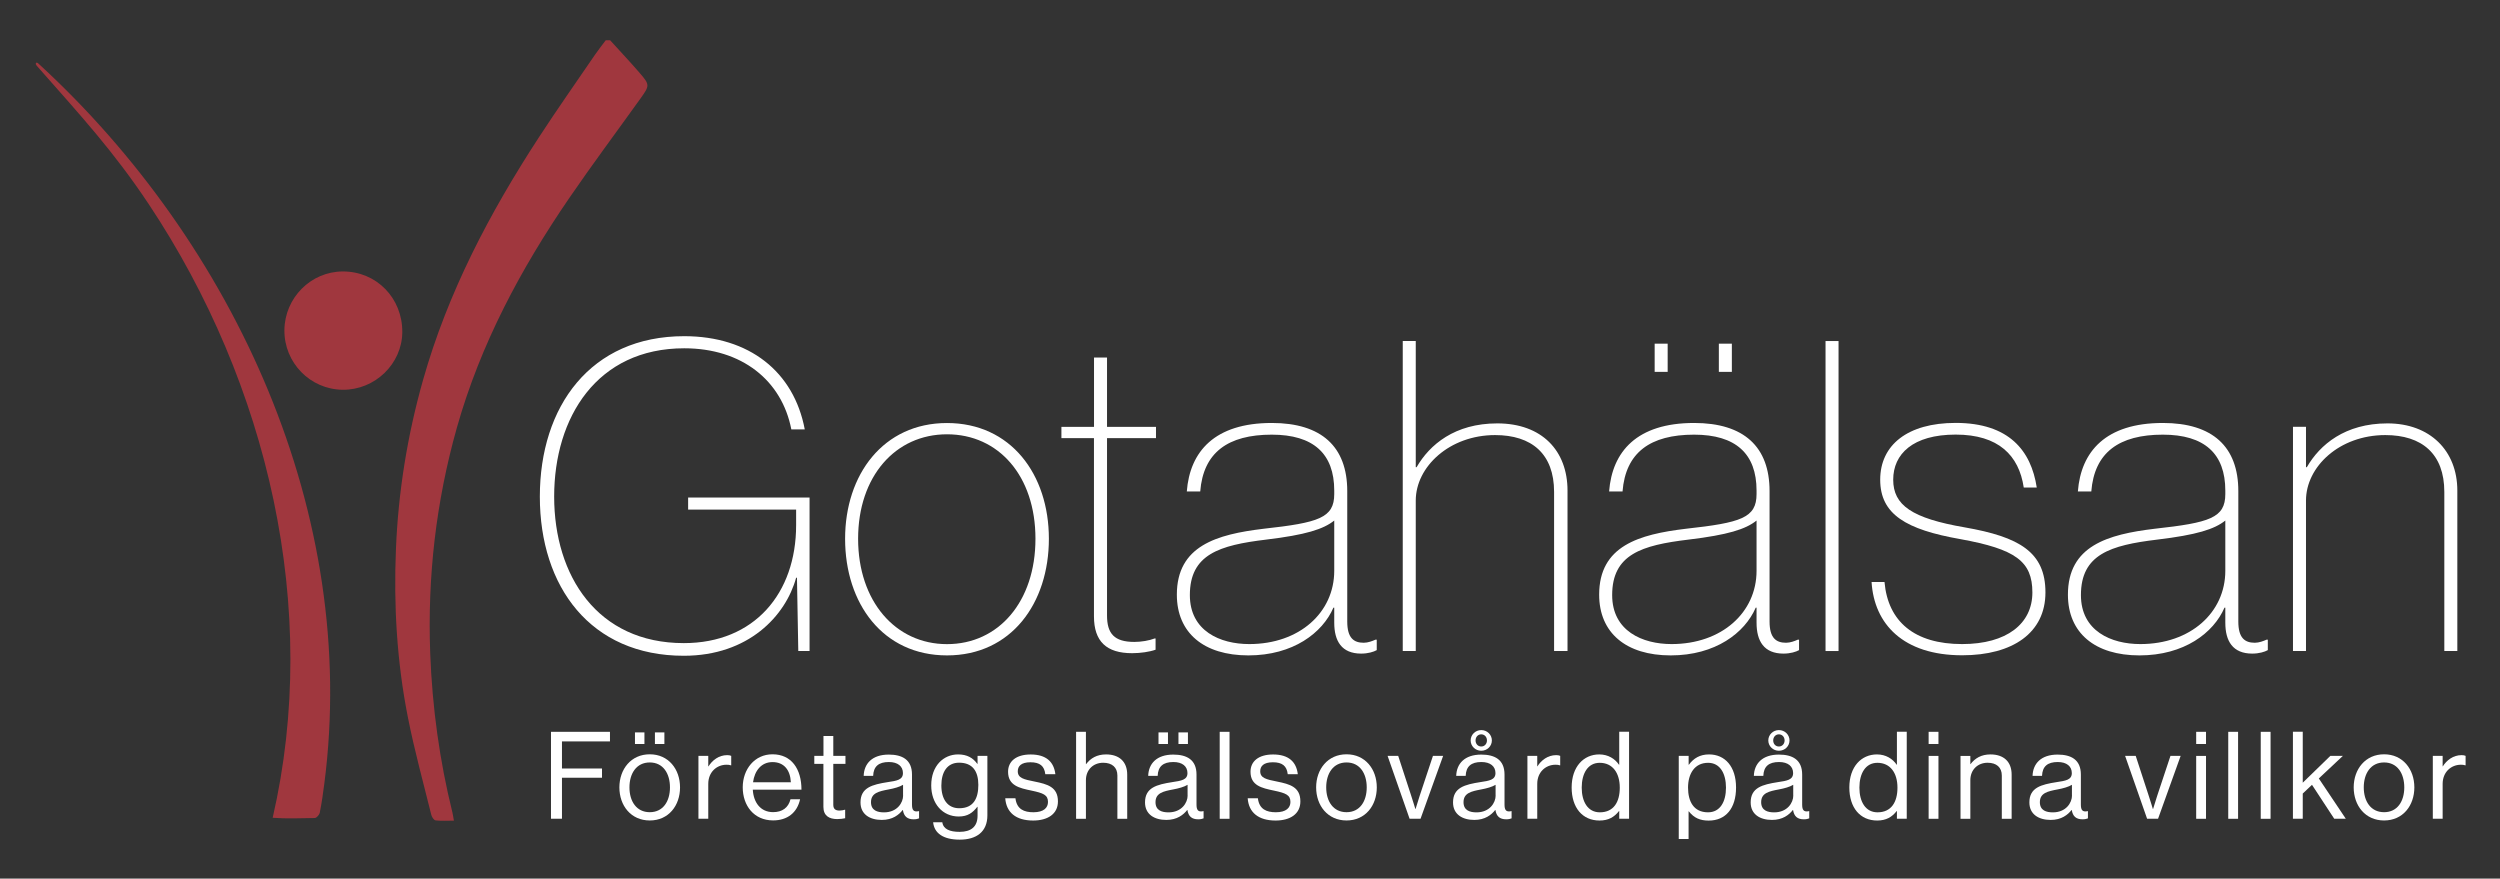 <?xml version="1.0" encoding="UTF-8"?><svg id="Layer_1" xmlns="http://www.w3.org/2000/svg" viewBox="0 0 417.11 146.59"><rect x="0" y="0" width="417.11" height="146.59" fill="#333333" stroke="none"/><defs><style>.cls-1{fill:#fff;}.cls-1,.cls-2{stroke-width:0px;}.cls-2{fill:#a0373e;}</style></defs><g id="site_logo"><path class="cls-2" d="m101.78,6.7c1.66,1.83,3.36,3.63,4.97,5.5,1.66,1.91,1.64,2.09.2,4.11-3.98,5.56-8.07,11.04-11.93,16.67-8.13,11.86-14.85,24.42-18.79,38.36-3.48,12.34-4.93,24.91-4.45,37.7.34,8.97,1.55,17.83,3.71,26.55.09.38.14.77.24,1.33-1.09,0-2.08.07-3.05-.04-.28-.03-.63-.56-.72-.92-1.34-5.42-2.83-10.82-3.91-16.3-1.83-9.25-2.38-18.62-1.99-28.04.39-9.58,1.91-18.98,4.52-28.21,4.13-14.61,11.1-27.87,19.34-40.51,3.03-4.65,6.23-9.2,9.36-13.78.56-.82,1.19-1.6,1.78-2.4.24,0,.48,0,.72,0Z"/><path class="cls-2" d="m45.49,136.46c8.04-34.84-.76-72.42-20.62-102.32-5.94-8.94-11.44-14.88-18.73-23.16-.36-.41-.08-.75.3-.35,32.69,30.02,53.51,75.22,47.67,120.12-.2,1.63-.44,3.25-.76,4.85-.07.35-.53.87-.82.88-2.39.03-4.64.14-7.04-.04Z"/><path class="cls-2" d="m47.45,55.09c.05-5.4,4.42-9.79,9.76-9.8,5.61,0,9.95,4.44,9.91,10.13-.04,5.29-4.56,9.66-9.94,9.61-5.42-.05-9.77-4.5-9.73-9.94Z"/><path class="cls-1" d="m114.81,85.04v-2.03h20.26v25.61h-1.88l-.22-12.23h-.14c-1.74,6.37-7.96,13.02-18.74,13.02-15.55,0-24.02-11.5-24.02-26.55s8.46-26.77,24.09-26.77c10.85,0,18.3,5.93,20.11,15.55h-2.24c-1.59-8.17-8.25-13.53-17.87-13.53-14.54,0-21.7,11.5-21.7,24.74s7.23,24.45,21.63,24.45c11.79,0,18.74-8.32,18.74-19.68v-2.6h-18.01Z"/><path class="cls-1" d="m141,89.89c0-10.71,6.37-19.31,17-19.31s17,8.54,17,19.31-6.29,19.46-17,19.46-17-8.68-17-19.46Zm31.76,0c0-10.49-6.15-17.43-14.76-17.43s-14.83,7.02-14.83,17.43,6.22,17.58,14.83,17.58,14.76-7.09,14.76-17.58Z"/><path class="cls-1" d="m177.1,71.22h5.43v-11.57h2.17v11.57h8.17v1.88h-8.17v29.59c0,3.04,1.23,4.41,4.56,4.41,1.16,0,2.46-.22,3.4-.58h.14v1.88c-1.01.36-2.53.58-3.91.58-4.27,0-6.37-1.95-6.37-6.15v-29.73h-5.43v-1.88Z"/><path class="cls-1" d="m222.61,103.92v-2.53h-.14c-1.81,4.2-6.73,7.96-14.18,7.96s-11.94-3.76-11.94-10.13c0-8.17,6.66-10.06,14.47-11,9.19-1.01,11.79-1.81,11.79-5.79v-.58c0-6.15-3.47-9.33-10.42-9.33-7.31,0-11.43,2.97-11.94,9.48h-2.24c.51-6.66,4.63-11.43,14.18-11.43,8.32,0,12.59,3.98,12.59,11.36v21.77c0,2.75,1.09,3.54,2.75,3.54.72,0,1.45-.29,1.95-.51h.22v1.74c-.51.29-1.45.58-2.6.58-3.26,0-4.49-2.1-4.49-5.14Zm0-8.68v-8.39c-1.81,1.45-4.77,2.39-11.36,3.18-7.81.94-12.73,2.46-12.73,9.26,0,6,5.06,8.17,9.91,8.17,8.39,0,14.18-5.28,14.18-12.23Z"/><path class="cls-1" d="m236.21,77.95h.14c2.17-3.76,6.37-7.31,13.46-7.31,7.45,0,11.72,4.56,11.72,11.21v26.77h-2.24v-26.55c0-6.37-3.76-9.48-9.84-9.48-7.6,0-13.24,5.28-13.24,10.92v25.1h-2.17v-51.72h2.17v21.05Z"/><path class="cls-1" d="m293.07,103.92v-2.53h-.14c-1.81,4.2-6.73,7.96-14.18,7.96s-11.94-3.76-11.94-10.13c0-8.17,6.66-10.06,14.47-11,9.19-1.01,11.79-1.81,11.79-5.79v-.58c0-6.15-3.47-9.33-10.42-9.33-7.31,0-11.43,2.97-11.94,9.48h-2.24c.51-6.66,4.63-11.43,14.18-11.43,8.32,0,12.59,3.98,12.59,11.36v21.77c0,2.75,1.09,3.54,2.75,3.54.72,0,1.45-.29,1.95-.51h.22v1.74c-.51.29-1.45.58-2.6.58-3.26,0-4.49-2.1-4.49-5.14Zm0-8.68v-8.39c-1.81,1.45-4.77,2.39-11.36,3.18-7.81.94-12.73,2.46-12.73,9.26,0,6,5.06,8.17,9.91,8.17,8.39,0,14.18-5.28,14.18-12.23Zm-14.83-33.2h-2.17v-4.7h2.17v4.7Zm10.71,0h-2.17v-4.7h2.17v4.7Z"/><path class="cls-1" d="m306.75,108.62h-2.17v-51.72h2.17v51.72Z"/><path class="cls-1" d="m314.42,97.12c.58,6.58,4.99,10.34,12.95,10.34,7.45,0,11.72-3.4,11.72-8.61s-2.82-7.23-12.01-8.9c-9.04-1.59-13.38-4.12-13.38-9.91s4.56-9.48,12.59-9.48c8.9,0,12.59,4.63,13.53,10.78h-2.17c-.8-5.35-4.2-8.83-11.36-8.83s-10.42,3.26-10.42,7.52,3.11,6.44,11.94,7.96c9.11,1.59,13.46,4.12,13.46,10.85s-5.43,10.49-13.89,10.49c-9.84,0-14.69-5.21-15.12-12.23h2.17Z"/><path class="cls-1" d="m371.28,103.92v-2.53h-.14c-1.81,4.2-6.73,7.96-14.18,7.96s-11.94-3.76-11.94-10.13c0-8.17,6.66-10.06,14.47-11,9.19-1.01,11.79-1.81,11.79-5.79v-.58c0-6.15-3.47-9.33-10.42-9.33-7.31,0-11.43,2.97-11.94,9.48h-2.24c.51-6.66,4.63-11.43,14.18-11.43,8.32,0,12.59,3.98,12.59,11.36v21.77c0,2.75,1.09,3.54,2.75,3.54.72,0,1.45-.29,1.95-.51h.22v1.74c-.51.29-1.45.58-2.6.58-3.26,0-4.49-2.1-4.49-5.14Zm0-8.68v-8.39c-1.81,1.45-4.77,2.39-11.36,3.18-7.81.94-12.73,2.46-12.73,9.26,0,6,5.06,8.17,9.91,8.17,8.39,0,14.18-5.28,14.18-12.23Z"/><path class="cls-1" d="m384.74,77.95h.14c2.17-3.76,6.37-7.31,13.46-7.31s11.65,4.56,11.65,11.21v26.77h-2.17v-26.55c0-6.37-3.76-9.48-9.84-9.48-7.67,0-13.24,5.28-13.24,10.92v25.1h-2.17v-37.4h2.17v6.73Z"/><path class="cls-1" d="m91.93,122.1h9.84v1.6h-8.01v4.52h6.68v1.54h-6.68v6.84h-1.83v-14.51Z"/><path class="cls-1" d="m103.34,131.37c0-3.04,1.95-5.52,5.07-5.52s5.05,2.48,5.05,5.52-1.91,5.52-5.05,5.52-5.07-2.48-5.07-5.52Zm8.44,0c0-2.31-1.14-4.16-3.37-4.16s-3.39,1.85-3.39,4.16,1.16,4.14,3.39,4.14,3.37-1.83,3.37-4.14Zm-5.84-9.17h1.58v1.93h-1.58v-1.93Zm3.33,0h1.58v1.93h-1.58v-1.93Z"/><path class="cls-1" d="m118.17,127.86h.04c.63-1.01,1.72-1.87,3.12-1.87.3,0,.47.04.67.12v1.58h-.06c-.24-.08-.41-.1-.73-.1-1.62,0-3.04,1.22-3.04,3.19v5.82h-1.64v-10.49h1.64v1.74Z"/><path class="cls-1" d="m123.92,131.37c0-3.04,1.99-5.52,4.97-5.52,3.15,0,4.83,2.43,4.83,5.9h-8.12c.12,2.13,1.28,3.75,3.39,3.75,1.52,0,2.54-.73,2.9-2.15h1.6c-.49,2.25-2.13,3.53-4.5,3.53-3.21,0-5.07-2.48-5.07-5.52Zm1.72-.85h6.31c-.1-2.09-1.18-3.37-3.06-3.37s-3,1.46-3.25,3.37Z"/><path class="cls-1" d="m135.87,126.11h1.52v-3.31h1.64v3.31h2.03v1.34h-2.03v6.82c0,.73.39.97,1.05.97.32,0,.69-.08.87-.14h.06v1.42c-.39.08-.83.14-1.32.14-1.34,0-2.31-.55-2.31-2.03v-7.18h-1.52v-1.34Z"/><path class="cls-1" d="m150.63,135.14h-.02c-.63.81-1.7,1.66-3.49,1.66-1.99,0-3.55-.93-3.55-2.92,0-2.48,1.95-2.98,4.56-3.39,1.48-.22,2.52-.37,2.52-1.5s-.85-1.85-2.35-1.85c-1.7,0-2.56.73-2.62,2.31h-1.58c.06-2.03,1.4-3.55,4.18-3.55,2.23,0,3.88.83,3.88,3.33v4.99c0,.85.2,1.32,1.12,1.12h.06v1.2c-.2.08-.47.16-.89.16-1.08,0-1.64-.49-1.81-1.56Zm.04-2.41v-1.79c-.55.34-1.5.61-2.39.77-1.64.31-2.96.59-2.96,2.13,0,1.4,1.1,1.7,2.17,1.7,2.19,0,3.19-1.6,3.19-2.82Z"/><path class="cls-1" d="m155.7,137.19h1.52c.16,1.16,1.26,1.6,2.88,1.6,1.93,0,3-.87,3-2.7v-1.48h-.04c-.77.99-1.6,1.62-3.1,1.62-2.72,0-4.59-2.17-4.59-5.19,0-3.27,2.05-5.17,4.48-5.17,1.52,0,2.5.59,3.21,1.58h.04v-1.34h1.64v9.92c0,2.76-1.83,4.06-4.61,4.06s-4.26-1.09-4.44-2.9Zm7.53-6.23c0-2.29-.97-3.71-3.21-3.71-1.97,0-2.96,1.54-2.96,3.81s1.03,3.79,2.98,3.79c2.41,0,3.19-1.68,3.19-3.9Z"/><path class="cls-1" d="m167.74,133.19h1.68c.22,1.83,1.44,2.33,3,2.33,1.72,0,2.43-.75,2.43-1.72,0-1.18-.81-1.48-2.74-1.89-2.07-.43-3.92-.85-3.92-3.15,0-1.74,1.34-2.88,3.77-2.88,2.6,0,3.88,1.24,4.12,3.29h-1.68c-.16-1.38-.91-1.99-2.48-1.99s-2.11.67-2.11,1.5c0,1.14,1.01,1.36,2.82,1.72,2.11.43,3.88.89,3.88,3.31,0,2.11-1.72,3.19-4.14,3.19-2.88,0-4.48-1.36-4.65-3.71Z"/><path class="cls-1" d="m181.17,127.49h.04c.75-.99,1.81-1.62,3.33-1.62,2.19,0,3.53,1.2,3.53,3.37v7.37h-1.64v-7.22c0-1.36-.89-2.13-2.37-2.13-1.66,0-2.88,1.18-2.88,2.9v6.45h-1.64v-14.51h1.64v5.4Z"/><path class="cls-1" d="m198.1,135.14h-.02c-.63.81-1.7,1.66-3.49,1.66-1.99,0-3.55-.93-3.55-2.92,0-2.48,1.95-2.98,4.56-3.39,1.48-.22,2.52-.37,2.52-1.5s-.85-1.85-2.35-1.85c-1.7,0-2.56.73-2.62,2.31h-1.58c.06-2.03,1.4-3.55,4.18-3.55,2.23,0,3.88.83,3.88,3.33v4.99c0,.85.2,1.32,1.12,1.12h.06v1.2c-.2.08-.47.16-.89.16-1.08,0-1.64-.49-1.81-1.56Zm.04-2.41v-1.79c-.55.34-1.5.61-2.39.77-1.64.31-2.96.59-2.96,2.13,0,1.4,1.1,1.7,2.17,1.7,2.19,0,3.19-1.6,3.19-2.82Zm-4.85-10.53h1.58v1.93h-1.58v-1.93Zm3.33,0h1.58v1.93h-1.58v-1.93Z"/><path class="cls-1" d="m203.5,122.1h1.64v14.51h-1.64v-14.51Z"/><path class="cls-1" d="m208.19,133.19h1.68c.22,1.83,1.44,2.33,3,2.33,1.72,0,2.43-.75,2.43-1.72,0-1.18-.81-1.48-2.74-1.89-2.07-.43-3.92-.85-3.92-3.15,0-1.74,1.34-2.88,3.77-2.88,2.6,0,3.88,1.24,4.12,3.29h-1.68c-.16-1.38-.91-1.99-2.48-1.99s-2.11.67-2.11,1.5c0,1.14,1.01,1.36,2.82,1.72,2.11.43,3.88.89,3.88,3.31,0,2.11-1.72,3.19-4.14,3.19-2.88,0-4.48-1.36-4.65-3.71Z"/><path class="cls-1" d="m219.59,131.37c0-3.04,1.95-5.52,5.07-5.52s5.05,2.48,5.05,5.52-1.91,5.52-5.05,5.52-5.07-2.48-5.07-5.52Zm8.44,0c0-2.31-1.14-4.16-3.37-4.16s-3.39,1.85-3.39,4.16,1.16,4.14,3.39,4.14,3.37-1.83,3.37-4.14Z"/><path class="cls-1" d="m231.51,126.11h1.77l2.17,6.65c.31.93.69,2.21.69,2.21h.04s.39-1.3.69-2.21l2.21-6.65h1.7l-3.77,10.49h-1.83l-3.67-10.49Z"/><path class="cls-1" d="m249.49,135.14h-.02c-.63.81-1.7,1.66-3.49,1.66-1.99,0-3.55-.93-3.55-2.92,0-2.48,1.95-2.98,4.56-3.39,1.48-.22,2.52-.37,2.52-1.5s-.85-1.85-2.35-1.85c-1.7,0-2.56.73-2.62,2.31h-1.58c.06-2.03,1.4-3.55,4.18-3.55,2.23,0,3.88.83,3.88,3.33v4.99c0,.85.2,1.32,1.12,1.12h.06v1.2c-.2.08-.47.16-.89.16-1.08,0-1.64-.49-1.81-1.56Zm.04-2.41v-1.79c-.55.34-1.5.61-2.39.77-1.64.31-2.96.59-2.96,2.13,0,1.4,1.1,1.7,2.17,1.7,2.19,0,3.19-1.6,3.19-2.82Zm-4.16-9.19c0-.95.79-1.73,1.77-1.73s1.77.77,1.77,1.73-.79,1.72-1.77,1.72-1.77-.77-1.77-1.72Zm2.72,0c0-.57-.39-1.02-.95-1.02s-.95.45-.95,1.02.39,1.01.95,1.01.95-.45.95-1.01Z"/><path class="cls-1" d="m256.47,127.86h.04c.63-1.01,1.73-1.87,3.13-1.87.3,0,.47.04.67.12v1.58h-.06c-.24-.08-.41-.1-.73-.1-1.62,0-3.04,1.22-3.04,3.19v5.82h-1.64v-10.49h1.64v1.74Z"/><path class="cls-1" d="m262.22,131.39c0-3.49,2.01-5.52,4.61-5.52,1.48,0,2.62.73,3.29,1.72h.04v-5.5h1.64v14.51h-1.64v-1.28h-.04c-.79,1.01-1.77,1.58-3.25,1.58-2.86,0-4.65-2.15-4.65-5.52Zm8.03.02c0-2.43-1.18-4.14-3.35-4.14-1.99,0-3,1.79-3,4.14s1.02,4.12,3.02,4.12c2.33,0,3.33-1.74,3.33-4.12Z"/><path class="cls-1" d="m280.1,126.11h1.64v1.48h.04c.79-1.08,1.85-1.72,3.37-1.72,2.66,0,4.5,2.03,4.5,5.52s-1.73,5.52-4.57,5.52c-1.42,0-2.43-.43-3.31-1.54h-.04v4.61h-1.64v-13.86Zm7.87,5.3c0-2.35-.99-4.14-2.98-4.14-2.29,0-3.35,1.87-3.35,4.14s.91,4.12,3.33,4.12c2.01,0,3-1.74,3-4.12Z"/><path class="cls-1" d="m299.15,135.14h-.02c-.63.81-1.7,1.66-3.49,1.66-1.99,0-3.55-.93-3.55-2.92,0-2.48,1.95-2.98,4.56-3.39,1.48-.22,2.52-.37,2.52-1.5s-.85-1.85-2.35-1.85c-1.7,0-2.56.73-2.62,2.31h-1.58c.06-2.03,1.4-3.55,4.18-3.55,2.23,0,3.88.83,3.88,3.33v4.99c0,.85.2,1.32,1.12,1.12h.06v1.2c-.2.08-.47.16-.89.16-1.08,0-1.64-.49-1.81-1.56Zm.04-2.41v-1.79c-.55.34-1.5.61-2.39.77-1.64.31-2.96.59-2.96,2.13,0,1.4,1.1,1.7,2.17,1.7,2.19,0,3.19-1.6,3.19-2.82Zm-4.16-9.19c0-.95.79-1.73,1.77-1.73s1.77.77,1.77,1.73-.79,1.72-1.77,1.72-1.77-.77-1.77-1.72Zm2.72,0c0-.57-.39-1.02-.95-1.02s-.95.45-.95,1.02.39,1.01.95,1.01.95-.45.95-1.01Z"/><path class="cls-1" d="m308.55,131.39c0-3.49,2.01-5.52,4.61-5.52,1.48,0,2.62.73,3.29,1.72h.04v-5.5h1.64v14.51h-1.64v-1.28h-.04c-.79,1.01-1.77,1.58-3.25,1.58-2.86,0-4.65-2.15-4.65-5.52Zm8.03.02c0-2.43-1.18-4.14-3.35-4.14-1.99,0-3,1.79-3,4.14s1.02,4.12,3.02,4.12c2.33,0,3.33-1.74,3.33-4.12Z"/><path class="cls-1" d="m321.78,122.1h1.64v2.03h-1.64v-2.03Zm0,4.02h1.64v10.49h-1.64v-10.49Z"/><path class="cls-1" d="m328.73,127.49h.04c.75-.99,1.81-1.62,3.33-1.62,2.19,0,3.53,1.2,3.53,3.37v7.37h-1.64v-7.22c0-1.36-.89-2.13-2.37-2.13-1.66,0-2.88,1.18-2.88,2.9v6.45h-1.64v-10.49h1.64v1.38Z"/><path class="cls-1" d="m345.65,135.14h-.02c-.63.81-1.7,1.66-3.49,1.66-1.99,0-3.55-.93-3.55-2.92,0-2.48,1.95-2.98,4.56-3.39,1.48-.22,2.52-.37,2.52-1.5s-.85-1.85-2.35-1.85c-1.7,0-2.56.73-2.62,2.31h-1.58c.06-2.03,1.4-3.55,4.18-3.55,2.23,0,3.88.83,3.88,3.33v4.99c0,.85.2,1.32,1.12,1.12h.06v1.2c-.2.08-.47.16-.89.16-1.08,0-1.64-.49-1.81-1.56Zm.04-2.41v-1.79c-.55.34-1.5.61-2.39.77-1.64.31-2.96.59-2.96,2.13,0,1.4,1.1,1.7,2.17,1.7,2.19,0,3.19-1.6,3.19-2.82Z"/><path class="cls-1" d="m354.56,126.11h1.77l2.17,6.65c.31.93.69,2.21.69,2.21h.04s.39-1.3.69-2.21l2.21-6.65h1.7l-3.77,10.49h-1.83l-3.67-10.49Z"/><path class="cls-1" d="m366.42,122.1h1.64v2.03h-1.64v-2.03Zm0,4.02h1.64v10.49h-1.64v-10.49Z"/><path class="cls-1" d="m371.77,122.1h1.64v14.51h-1.64v-14.51Z"/><path class="cls-1" d="m377.19,122.1h1.64v14.51h-1.64v-14.51Z"/><path class="cls-1" d="m385.74,130.94l-1.54,1.46v4.2h-1.64v-14.51h1.64v8.5l4.61-4.48h2.09l-4.02,3.77,4.5,6.72h-1.93l-3.71-5.66Z"/><path class="cls-1" d="m392.7,131.37c0-3.04,1.95-5.52,5.07-5.52s5.05,2.48,5.05,5.52-1.91,5.52-5.05,5.52-5.07-2.48-5.07-5.52Zm8.44,0c0-2.31-1.14-4.16-3.37-4.16s-3.39,1.85-3.39,4.16,1.16,4.14,3.39,4.14,3.37-1.83,3.37-4.14Z"/><path class="cls-1" d="m407.53,127.86h.04c.63-1.01,1.73-1.87,3.13-1.87.3,0,.47.04.67.12v1.58h-.06c-.24-.08-.41-.1-.73-.1-1.62,0-3.04,1.22-3.04,3.19v5.82h-1.64v-10.49h1.64v1.74Z"/></g></svg>